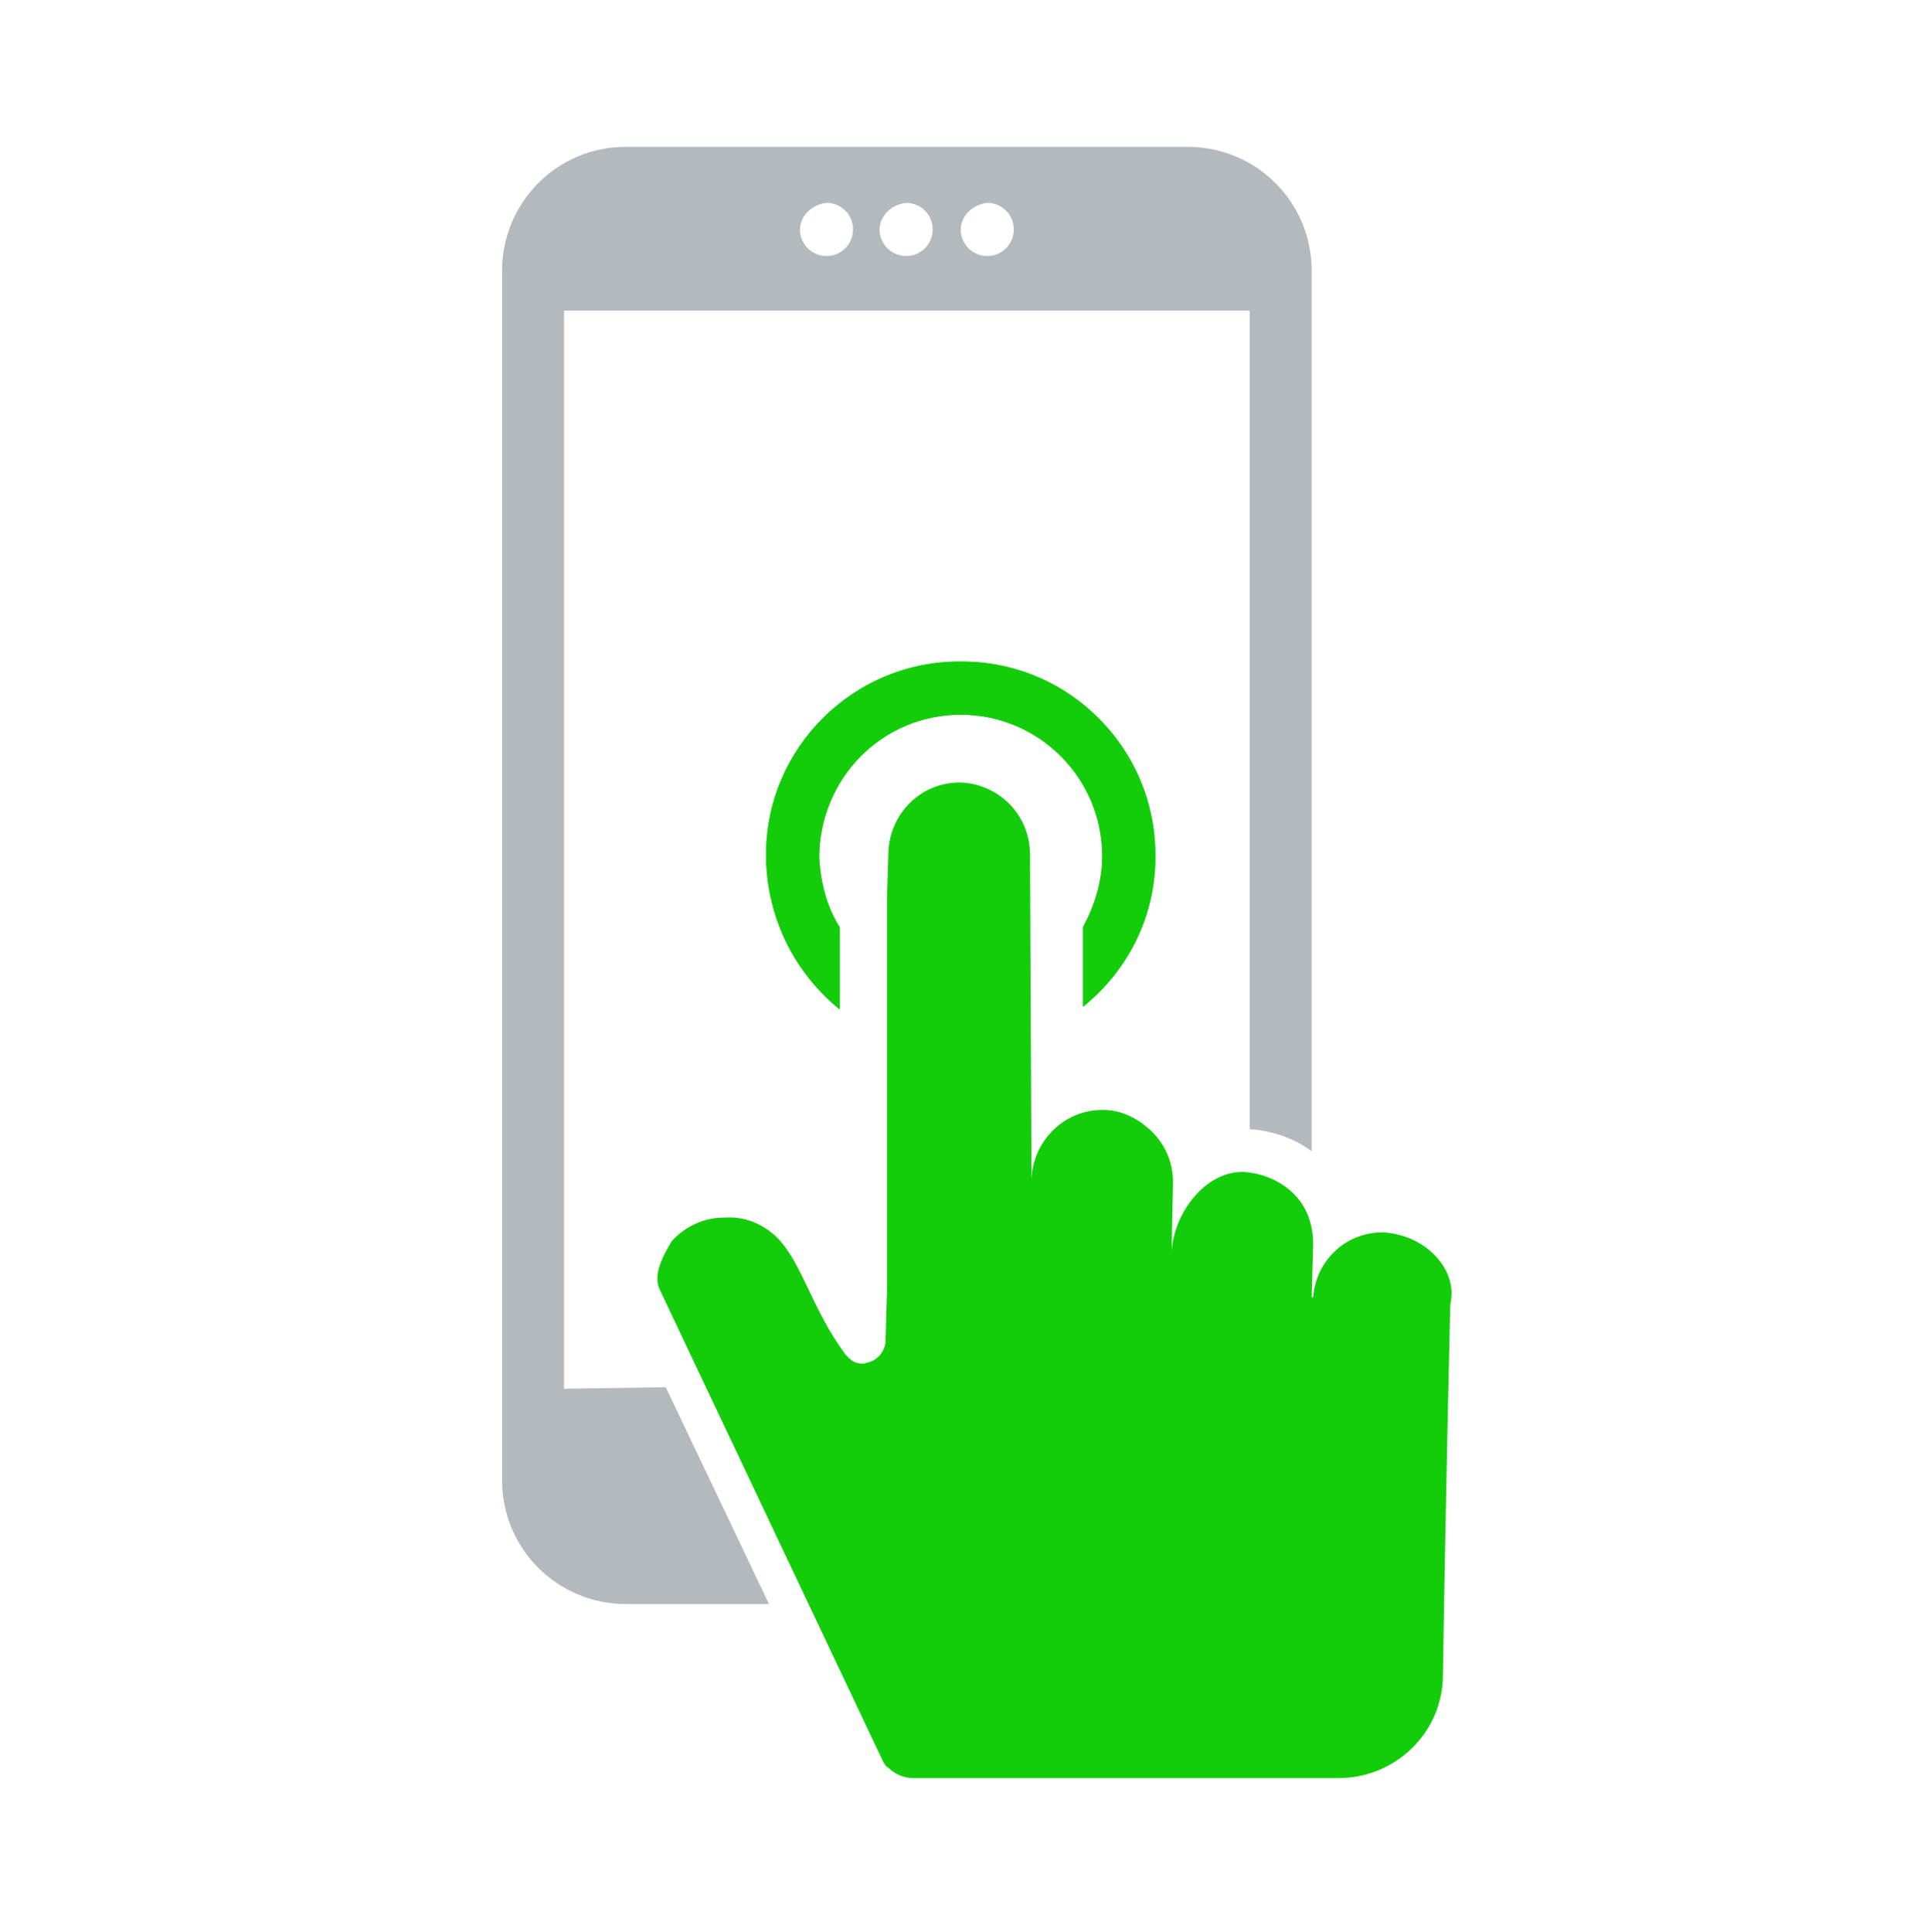 <?xml version="1.0" encoding="utf-8"?>
<!-- Generator: Adobe Illustrator 25.2.0, SVG Export Plug-In . SVG Version: 6.00 Build 0)  -->
<svg version="1.1" id="レイヤー_1" xmlns="http://www.w3.org/2000/svg" xmlns:xlink="http://www.w3.org/1999/xlink" x="0px"
	 y="0px" viewBox="0 0 130 131" style="enable-background:new 0 0 130 131;" xml:space="preserve">
<style type="text/css">
	.st0{fill:#14CD0A;}
	.st1{fill:none;}
	.st2{fill:#B4B9BE;}
</style>
<g transform="translate(-2463.751 -1756.045)">
	<path class="st0" d="M2520.7,1824.3v-5.4c-0.9-1.4-1.3-3.1-1.4-4.8c0-5.3,4.3-9.6,9.6-9.6s9.6,4.3,9.6,9.6c0,1.7-0.5,3.3-1.3,4.8
		l0,5.4c3.1-2.5,4.9-6.2,4.9-10.1c0.1-7.3-5.8-13.3-13.1-13.3c-7.3-0.1-13.3,5.8-13.3,13.1
		C2515.7,1817.9,2517.5,1821.8,2520.7,1824.3L2520.7,1824.3z M2561,1841.1c-0.9-0.9-2.1-1.4-3.4-1.5h-0.1c-2.5,0-4.5,1.9-4.7,4.4
		c0,0,0,0-0.1,0l0.1-3.6c0-1.3-0.4-2.5-1.3-3.4c-0.9-0.9-2.1-1.4-3.4-1.5h-0.1c-2.6,0-4.7,2.9-4.8,5.5l0.1-4.8
		c0-1.3-0.5-2.5-1.4-3.4c-0.9-0.9-2.1-1.5-3.3-1.5h-0.1c-2.6,0-4.7,2.1-4.8,4.7l-0.1-22c0-2.7-2.1-4.8-4.7-4.9h-0.1
		c-2.6,0-4.7,2.1-4.8,4.7l-0.1,3.1l0,26.7l-0.1,3.5c-0.1,0.6-0.5,1.1-1.1,1.3c-0.1,0-0.3,0.1-0.4,0.1c-0.4,0-0.7-0.1-1-0.4
		c-0.1-0.1-0.1-0.1-0.2-0.2c-2.3-3.1-2.9-6.1-4.6-7.9c-1-1-2.3-1.5-3.6-1.4h-0.1c-1.3,0-2.6,0.6-3.5,1.6c-0.6,1-1.3,2.3-0.8,3.3
		l15.1,31.9c0.1,0.2,0.2,0.4,0.4,0.5c0.4,0.4,1,0.7,1.7,0.7h1.2c3.5,0,13.9,0,20.9,0c3.3,0,5.8,0,6.5,0h0.2c3.9,0,7.1-3.1,7.1-7
		c0.2-12.8,0.5-25.1,0.5-25.1C2562.4,1843.2,2561.9,1842,2561,1841.1L2561,1841.1z"/>
	<path class="st1" d="M2530.7,1773.5c1,0,1.8-0.8,1.8-1.8c0-1-0.8-1.8-1.8-1.8c-1,0-1.8,0.8-1.8,1.8
		C2528.9,1772.7,2529.7,1773.5,2530.7,1773.5z"/>
	<path class="st0" d="M2528.9,1804.5c5.3,0,9.6,4.3,9.6,9.6c0,1.7-0.5,3.3-1.3,4.8l0,5.4c3.1-2.5,4.9-6.2,4.9-10.1
		c0.1-7.3-5.8-13.3-13.1-13.3c-7.3-0.1-13.3,5.8-13.3,13.1c0,4.1,1.8,7.9,5,10.5v-5.4c-0.9-1.4-1.3-3.1-1.4-4.8
		C2519.3,1808.8,2523.6,1804.5,2528.9,1804.5z"/>
	<path class="st1" d="M2519.8,1773.5c1,0,1.8-0.8,1.8-1.8c0-1-0.8-1.8-1.8-1.8c-1,0-1.8,0.8-1.8,1.8
		C2518,1772.7,2518.8,1773.5,2519.8,1773.5z"/>
	<path class="st1" d="M2525.2,1773.5c1,0,1.8-0.8,1.8-1.8c0-1-0.8-1.8-1.8-1.8c-1,0-1.8,0.8-1.8,1.8
		C2523.4,1772.7,2524.2,1773.5,2525.2,1773.5z"/>
	<path class="st2" d="M2502,1850.2v-73.1h46.5v55.5c1.5,0.1,3,0.6,4.2,1.5v-59.7c0-4.7-3.8-8.4-8.4-8.4h-38.1
		c-4.7,0-8.4,3.8-8.4,8.4v82c0,4.7,3.8,8.4,8.4,8.4h9.7l-7-14.7L2502,1850.2z M2530.7,1769.8c1,0,1.8,0.8,1.8,1.8
		c0,1-0.8,1.8-1.8,1.8c-1,0-1.8-0.8-1.8-1.8C2528.9,1770.7,2529.7,1769.9,2530.7,1769.8L2530.7,1769.8z M2525.2,1769.8
		c1,0,1.8,0.8,1.8,1.8c0,1-0.8,1.8-1.8,1.8c-1,0-1.8-0.8-1.8-1.8C2523.4,1770.7,2524.2,1769.9,2525.2,1769.8L2525.2,1769.8z
		 M2519.8,1769.8c1,0,1.8,0.8,1.8,1.8c0,1-0.8,1.8-1.8,1.8c-1,0-1.8-0.8-1.8-1.8C2518,1770.7,2518.8,1769.9,2519.8,1769.8
		L2519.8,1769.8z"/>
	<rect x="2463.8" y="1756" class="st1" width="130" height="131"/>
</g>
</svg>
